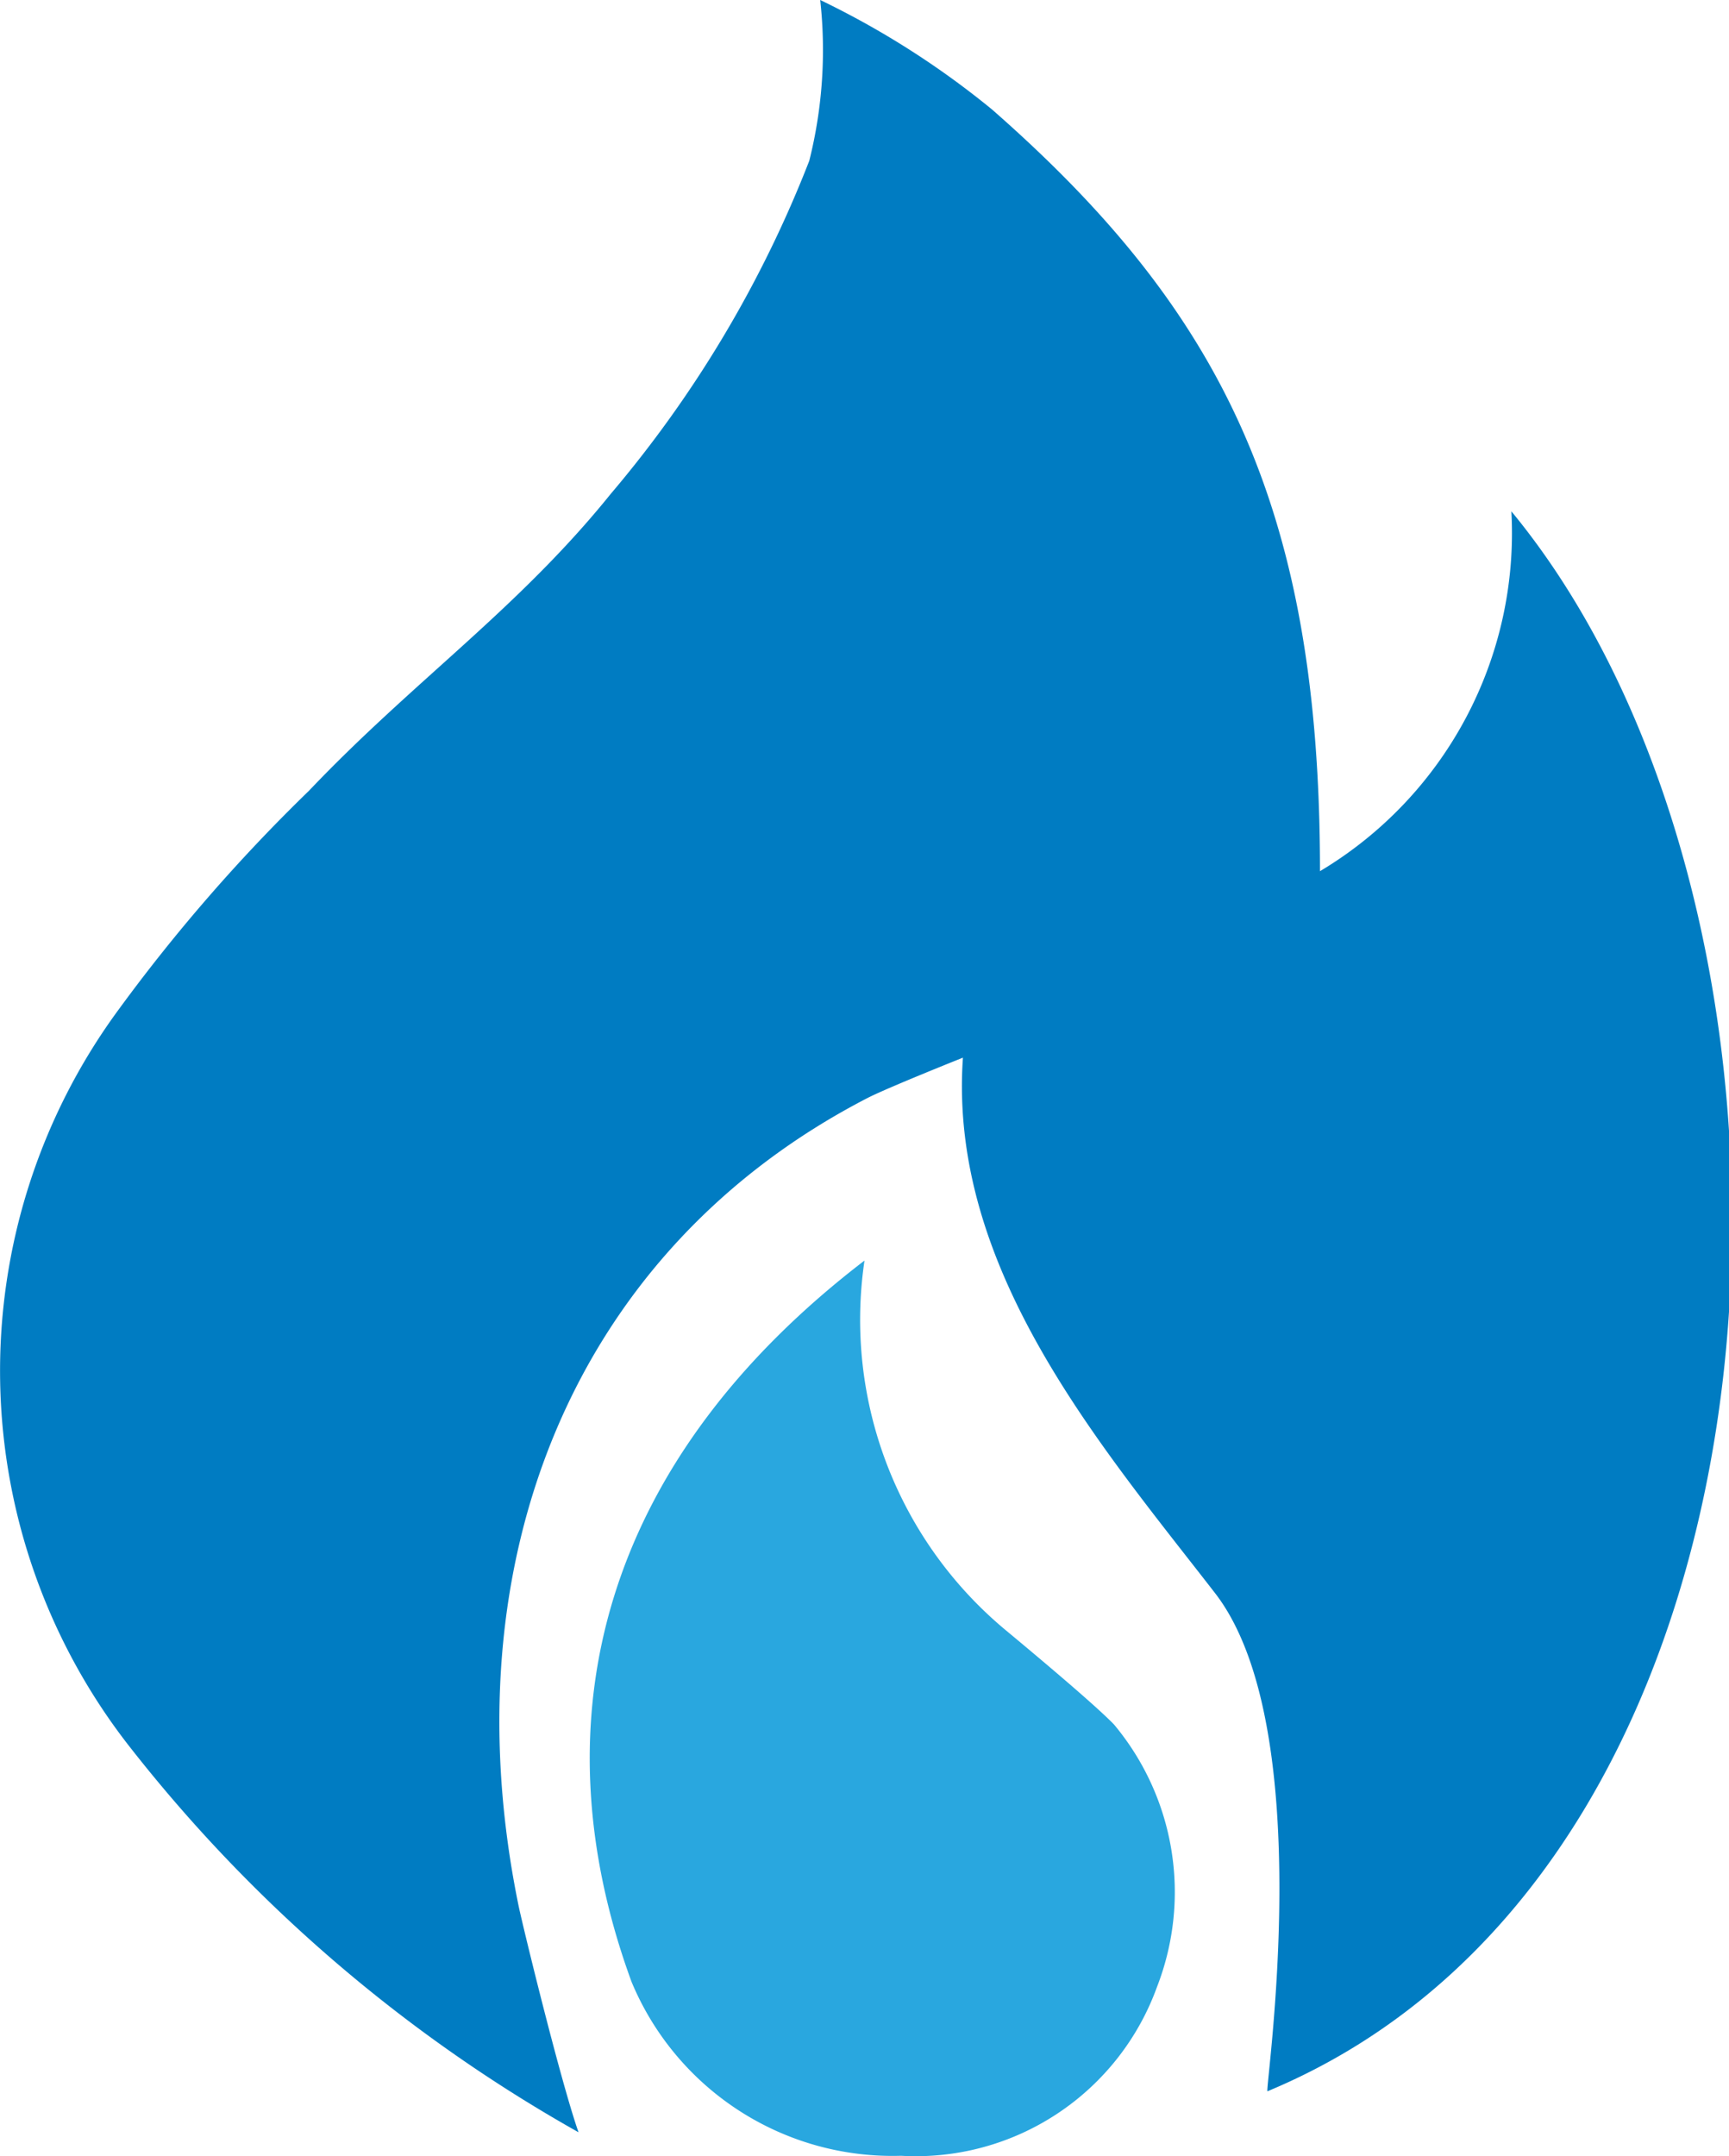 <svg xmlns="http://www.w3.org/2000/svg" viewBox="0 0 31.62 39.43"><defs><style>.cls-1{fill:#007cc2;}.cls-2{fill:#29a7df;}</style></defs><g id="レイヤー_2" data-name="レイヤー 2"><g id="レイヤー_1-2" data-name="レイヤー 1"><g id="gas"><path id="パス_593" data-name="パス 593" class="cls-1" d="M22.22,29.13c-2.1-2.71-4.88-5.93-4.61-9.79,0,0-1.33.53-1.73.73-5.4,2.78-7.68,8.49-6.4,14.76.07.35.77,3.22,1.1,4.16a27.59,27.59,0,0,1-8.17-7,11.15,11.15,0,0,1-.24-13.53,31.26,31.26,0,0,1,3.48-4c1.9-2,3.82-3.32,5.52-5.43A21.41,21.41,0,0,0,14.8,2.94,8.32,8.32,0,0,0,15,0a15.71,15.71,0,0,1,3.14,2c4.2,3.68,6,7.28,6,13.93a7.2,7.2,0,0,0,3.5-6.58c6.19,7.5,5.67,24.68-4.46,28.89C23.12,38.26,24.14,31.61,22.22,29.13Z"/><path id="パス_594" data-name="パス 594" class="cls-2" d="M18.43,29.84c.42.35,1.56,1.3,1.94,1.69a4.78,4.78,0,0,1,.79,4.8,4.69,4.69,0,0,1-4.68,3.09,5.17,5.17,0,0,1-4.93-3.18c-1.78-4.86-.49-9.55,4.26-13.19A7.38,7.38,0,0,0,18.43,29.84Z"/></g></g></g></svg>